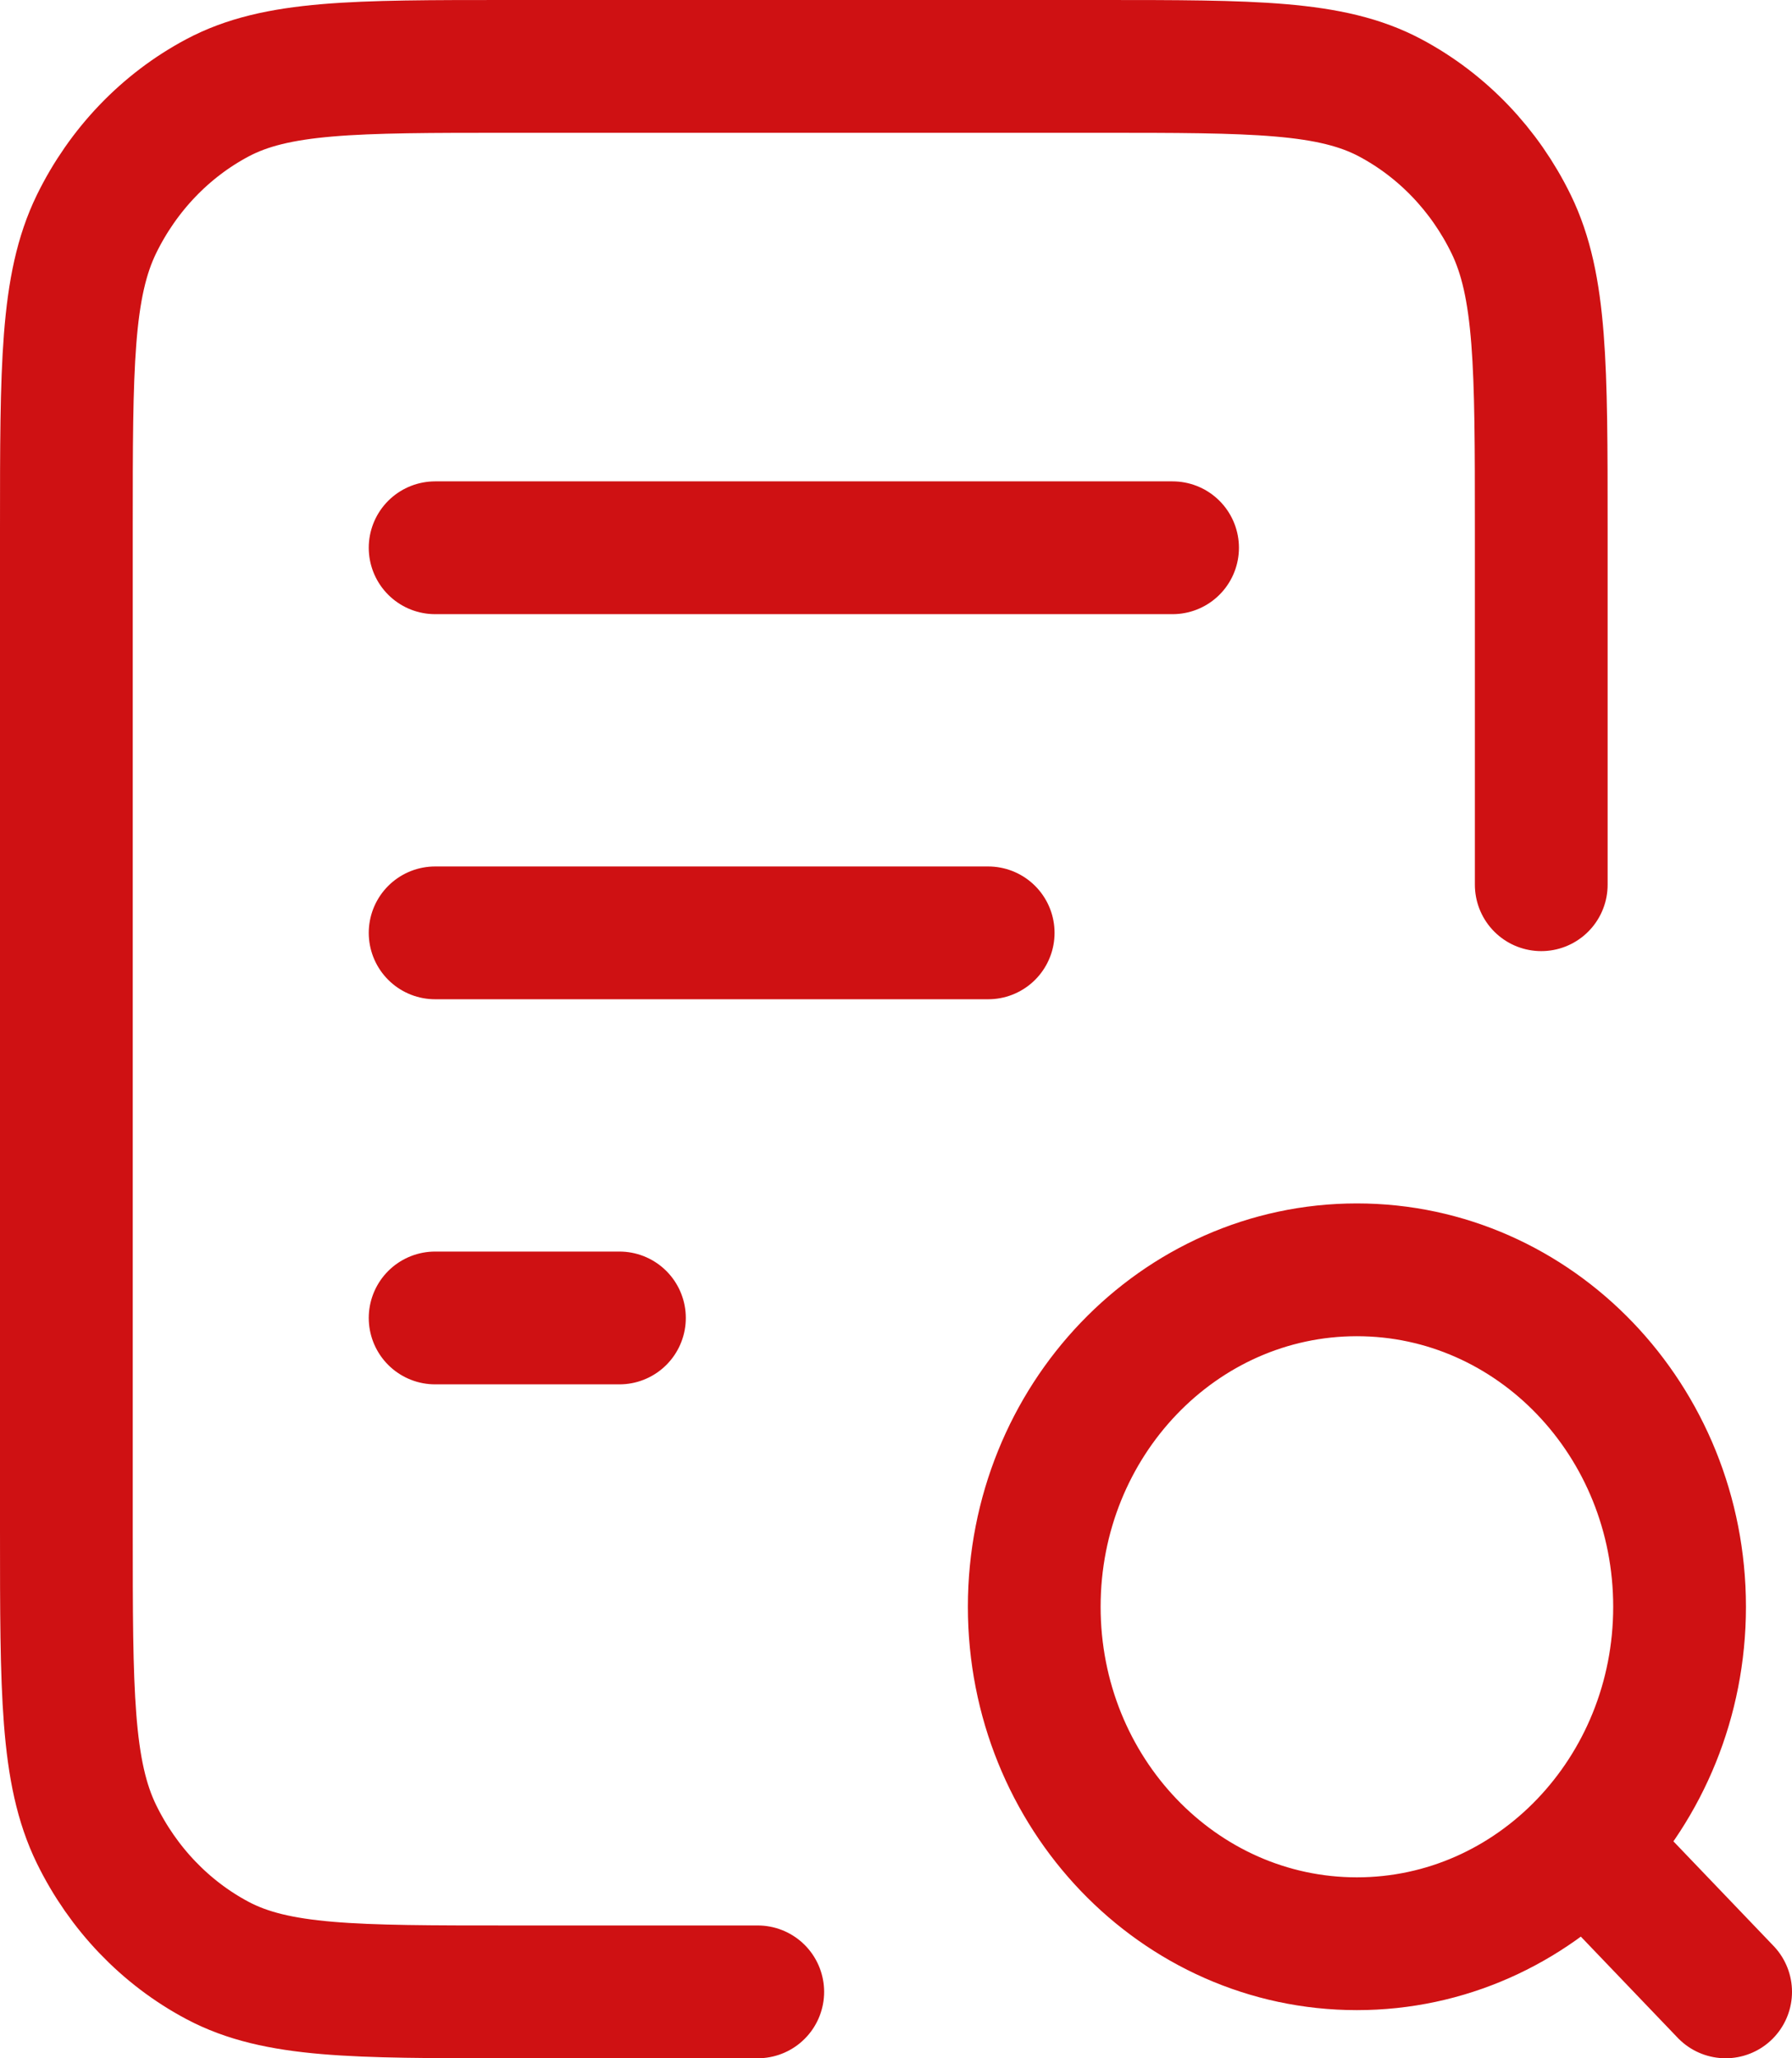 <?xml version="1.0" encoding="UTF-8"?> <svg xmlns="http://www.w3.org/2000/svg" width="27" height="31" viewBox="0 0 27 31" fill="none"> <path d="M14.889 14.05H6.556M9.333 19.85H6.556M17.667 8.25H6.556M23.222 13.325V7.96C23.222 5.524 23.222 4.306 22.768 3.375C22.369 2.557 21.731 1.891 20.947 1.474C20.056 1 18.889 1 16.556 1H7.667C5.333 1 4.166 1 3.275 1.474C2.491 1.891 1.854 2.557 1.454 3.375C1 4.306 1 5.524 1 7.96V23.04C1 25.476 1 26.694 1.454 27.625C1.854 28.443 2.491 29.109 3.275 29.526C4.166 30 5.333 30 7.667 30H11.417M26 30L23.917 27.825M25.306 24.2C25.306 27.003 23.129 29.275 20.444 29.275C17.76 29.275 15.583 27.003 15.583 24.2C15.583 21.397 17.76 19.125 20.444 19.125C23.129 19.125 25.306 21.397 25.306 24.2Z" stroke="#CF1113" stroke-width="2" stroke-linecap="round" stroke-linejoin="round"></path> </svg> 